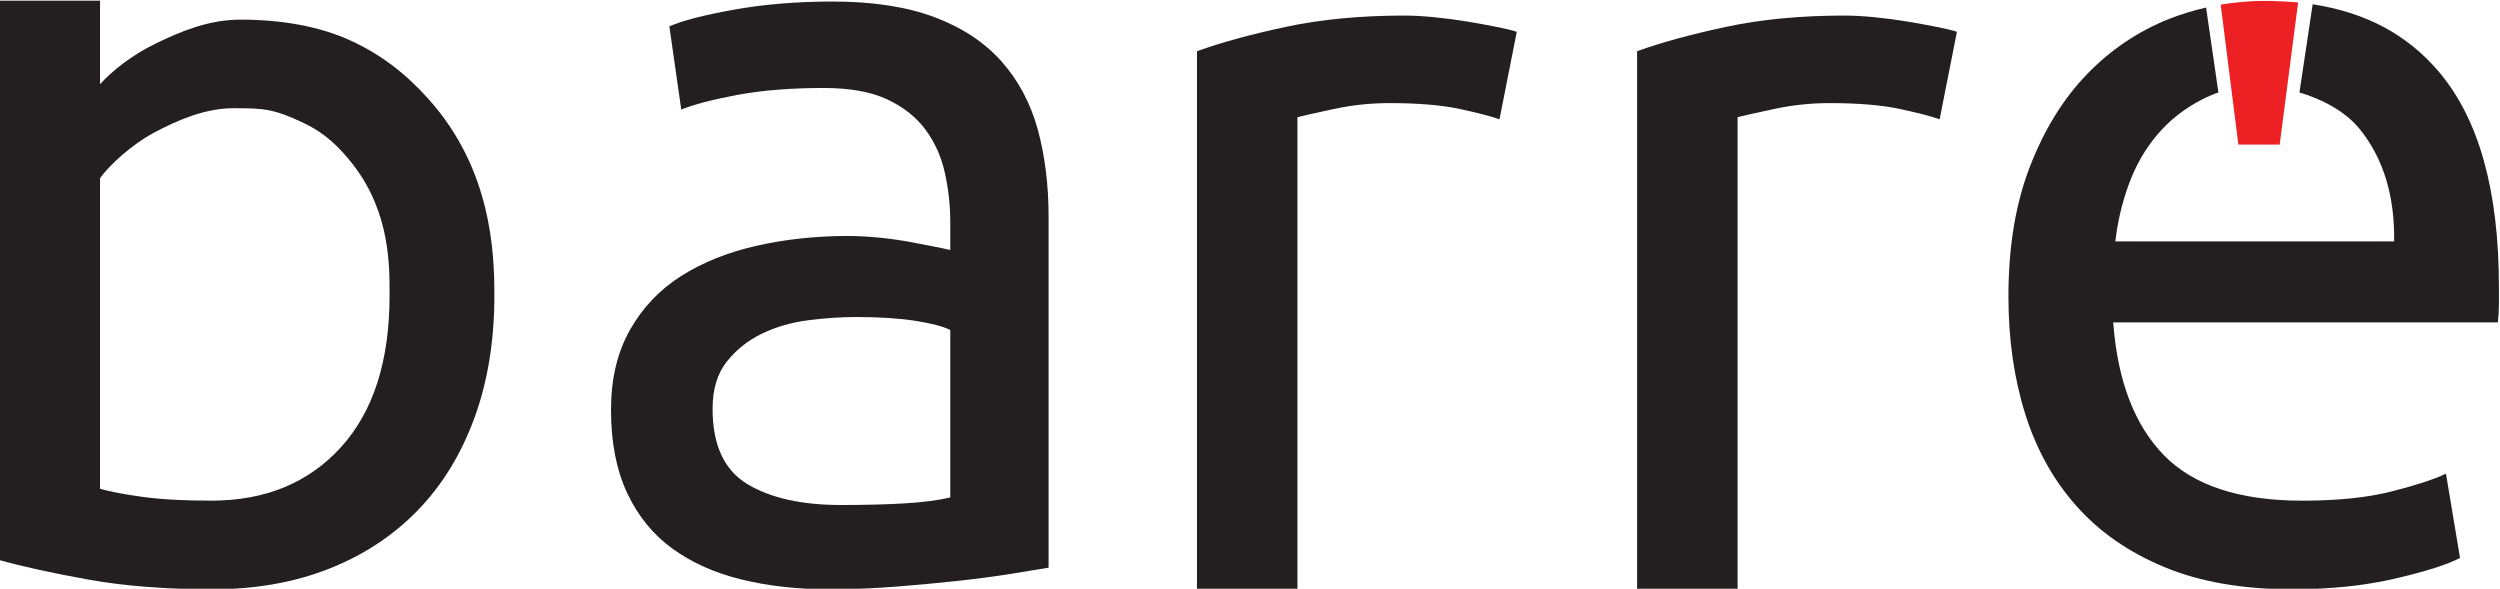 <?xml version="1.0" encoding="UTF-8" standalone="no"?>
<!-- Created with Inkscape (http://www.inkscape.org/) -->

<svg
   version="1.1"
   id="svg2"
   width="432.411"
   height="101.831"
   viewBox="0 0 432.411 101.831"
   sodipodi:docname="barre.svg"
   xmlns:inkscape="http://www.inkscape.org/namespaces/inkscape"
   xmlns:sodipodi="http://sodipodi.sourceforge.net/DTD/sodipodi-0.dtd"
   xmlns="http://www.w3.org/2000/svg"
   xmlns:svg="http://www.w3.org/2000/svg">
  <defs
     id="defs6">
    <clipPath
       clipPathUnits="userSpaceOnUse"
       id="clipPath16">
      <path
         d="M 0,595.28 H 841.89 V 0 H 0 Z"
         id="path14" />
    </clipPath>
  </defs>
  <sodipodi:namedview
     id="namedview4"
     pagecolor="#ffffff"
     bordercolor="#000000"
     borderopacity="0.25"
     inkscape:showpageshadow="2"
     inkscape:pageopacity="0.0"
     inkscape:pagecheckerboard="0"
     inkscape:deskcolor="#d1d1d1"
     showgrid="false" />
  <g
     id="g8"
     inkscape:groupmode="layer"
     inkscape:label="barré logo"
     transform="matrix(1.333,0,0,-1.333,-316.621,469.973)">
    <g
       id="g10">
      <g
         id="g12"
         clip-path="url(#clipPath16)">
        <g
           id="g18"
           transform="translate(250.504,289.144)">
          <path
             d="m 0,0 c 1.308,-0.373 3.153,-0.723 5.537,-1.051 2.386,-0.328 5.35,-0.488 8.902,-0.488 7.01,0 12.617,2.31 16.825,6.937 4.205,4.628 6.306,11.192 6.306,19.696 0,3.738 0.114,10.73 -4.752,16.984 -1.792,2.304 -3.632,4.061 -6.329,5.358 -4.055,1.947 -5.464,1.942 -9.201,1.946 C 13.705,49.387 10.019,47.848 6.871,46.137 4.18,44.678 1.259,42.078 0,40.297 Z m 0,52.496 c 1.503,1.672 4.145,3.795 7.219,5.277 3.288,1.586 6.845,3.104 11.053,3.104 5.231,0 10.178,-0.852 14.244,-2.719 4.066,-1.869 7.191,-4.337 10.114,-7.595 8.158,-9.093 8.539,-19.86 8.539,-25.469 0,-5.885 -0.863,-11.192 -2.592,-15.908 C 46.848,4.465 44.392,0.465 41.215,-2.805 38.036,-6.076 34.208,-8.6 29.721,-10.371 c -4.485,-1.775 -9.533,-2.666 -15.139,-2.666 -6.078,0 -11.452,0.422 -16.125,1.262 -4.673,0.841 -8.504,1.685 -11.495,2.525 V 63.336 H 0 Z"
             style="fill:#231f20;fill-opacity:1;fill-rule:nonzero;stroke:none"
             id="path20" />
        </g>
        <g
           id="g22"
           transform="translate(346.669,287.04)">
          <path
             d="m 0,0 c 3.083,0 5.818,0.07 8.198,0.209 2.387,0.141 4.372,0.398 5.961,0.773 v 21.729 c -0.936,0.469 -2.452,0.865 -4.556,1.191 -2.103,0.327 -4.65,0.491 -7.642,0.491 -1.961,0 -4.042,-0.139 -6.236,-0.42 -2.198,-0.28 -4.205,-0.868 -6.031,-1.75 -1.819,-0.891 -3.342,-2.104 -4.555,-3.645 -1.214,-1.543 -1.821,-3.576 -1.821,-6.101 0,-4.676 1.493,-7.92 4.484,-9.745 C -9.205,0.912 -5.142,0 0,0 m -1.122,65.328 c 5.234,0 9.649,-0.68 13.247,-2.033 3.598,-1.356 6.496,-3.272 8.693,-5.746 2.194,-2.479 3.761,-5.42 4.697,-8.832 0.932,-3.412 1.401,-7.176 1.401,-11.285 V -8.129 C 25.794,-8.32 24.229,-8.574 22.219,-8.902 20.21,-9.23 17.944,-9.533 15.418,-9.813 c -2.523,-0.281 -5.254,-0.537 -8.199,-0.771 -2.944,-0.232 -5.867,-0.35 -8.762,-0.35 -4.113,0 -7.899,0.418 -11.356,1.262 -3.458,0.84 -6.448,2.172 -8.972,3.996 -2.522,1.822 -4.484,4.227 -5.888,7.219 -1.401,2.988 -2.104,6.59 -2.104,10.795 0,4.017 0.819,7.478 2.456,10.373 1.633,2.896 3.854,5.234 6.659,7.01 2.804,1.773 6.074,3.084 9.814,3.924 3.735,0.841 7.662,1.263 11.774,1.263 1.307,0 2.665,-0.072 4.066,-0.211 1.404,-0.14 2.735,-0.326 3.995,-0.558 1.263,-0.237 2.361,-0.446 3.296,-0.633 0.931,-0.188 1.588,-0.326 1.962,-0.42 v 3.644 c 0,2.151 -0.235,4.276 -0.703,6.377 -0.468,2.104 -1.308,3.973 -2.523,5.61 -1.215,1.633 -2.871,2.943 -4.975,3.926 -2.102,0.98 -4.836,1.47 -8.202,1.47 -4.298,0 -8.062,-0.304 -11.285,-0.91 -3.223,-0.609 -5.63,-1.24 -7.219,-1.894 l -1.541,10.795 c 1.68,0.75 4.484,1.472 8.408,2.173 3.927,0.703 8.178,1.051 12.759,1.051"
             style="fill:#231f20;fill-opacity:1;fill-rule:nonzero;stroke:none"
             id="path24" />
        </g>
        <g
           id="g26"
           transform="translate(419.756,350.549)">
          <path
             d="m 0,0 c 1.121,0 2.406,-0.07 3.855,-0.213 1.448,-0.139 2.872,-0.328 4.274,-0.56 1.402,-0.233 2.687,-0.469 3.855,-0.702 1.168,-0.234 2.036,-0.445 2.596,-0.63 l -2.244,-11.354 c -1.027,0.371 -2.734,0.814 -5.117,1.33 -2.383,0.514 -5.448,0.77 -9.182,0.77 -2.432,0 -4.836,-0.256 -7.221,-0.77 -2.384,-0.516 -3.947,-0.865 -4.695,-1.053 v -61.26 h -13.038 v 69.815 c 3.083,1.119 6.915,2.17 11.495,3.152 C -10.844,-0.492 -5.703,0 0,0"
             style="fill:#231f20;fill-opacity:1;fill-rule:nonzero;stroke:none"
             id="path28" />
        </g>
        <g
           id="g30"
           transform="translate(476.865,350.549)">
          <path
             d="m 0,0 c 1.121,0 2.406,-0.07 3.857,-0.213 1.448,-0.139 2.873,-0.328 4.274,-0.56 1.404,-0.233 2.687,-0.469 3.857,-0.702 1.166,-0.234 2.032,-0.445 2.594,-0.63 l -2.244,-11.354 c -1.029,0.371 -2.736,0.814 -5.117,1.33 -2.381,0.514 -5.446,0.77 -9.184,0.77 -2.432,0 -4.834,-0.256 -7.219,-0.77 -2.382,-0.516 -3.949,-0.865 -4.695,-1.053 v -61.26 h -13.039 v 69.815 c 3.084,1.119 6.914,2.17 11.498,3.152 C -10.842,-0.492 -5.703,0 0,0"
             style="fill:#231f20;fill-opacity:1;fill-rule:nonzero;stroke:none"
             id="path32" />
        </g>
        <g
           id="g34"
           transform="translate(553.922,343.327)">
          <path
             d="M 0,0 C -4.084,4.775 -9.448,7.632 -16.315,8.685 L -18.031,-2.75 c 2.883,-0.871 5.924,-2.396 7.871,-4.818 3.033,-3.787 4.504,-8.623 4.414,-14.512 h -36.17 c 0.283,2.521 0.863,5 1.752,7.43 0.887,2.427 2.125,4.578 3.719,6.451 1.586,1.865 3.521,3.383 5.814,4.554 0.617,0.317 1.412,0.657 2.084,0.89 l -1.598,11.017 c -1.599,-0.377 -3.191,-0.84 -4.761,-1.461 -4.02,-1.594 -7.571,-3.977 -10.655,-7.151 -3.085,-3.179 -5.562,-7.175 -7.427,-11.988 -1.873,-4.812 -2.805,-10.441 -2.805,-16.891 0,-5.517 0.721,-10.585 2.17,-15.212 1.447,-4.627 3.668,-8.62 6.662,-11.987 2.988,-3.363 6.797,-6.004 11.426,-7.92 4.625,-1.914 10.113,-2.873 16.469,-2.873 5.048,0 9.556,0.471 13.529,1.405 3.973,0.929 6.752,1.822 8.342,2.662 l -1.823,10.933 c -1.589,-0.748 -3.949,-1.521 -7.08,-2.312 -3.132,-0.795 -6.986,-1.192 -11.564,-1.192 -8.133,0 -14.113,1.959 -17.945,5.889 -3.832,3.924 -6.026,9.672 -6.588,17.24 H 7.713 c 0.09,0.748 0.139,1.567 0.139,2.453 v 2.174 C 7.852,-15.445 5.234,-6.125 0,0"
             style="fill:#231f20;fill-opacity:1;fill-rule:nonzero;stroke:none"
             id="path36" />
        </g>
        <g
           id="g38"
           transform="translate(533.328,333.802)">
          <path
             d="m 0,0 h -5.361 l -2.295,18.166 c 0,0 2.234,0.391 4.75,0.469 2.515,0.078 5.297,-0.188 5.297,-0.188 z"
             style="fill:#ed2024;fill-opacity:1;fill-rule:nonzero;stroke:none"
             id="path40" />
        </g>
      </g>
    </g>
  </g>
</svg>
